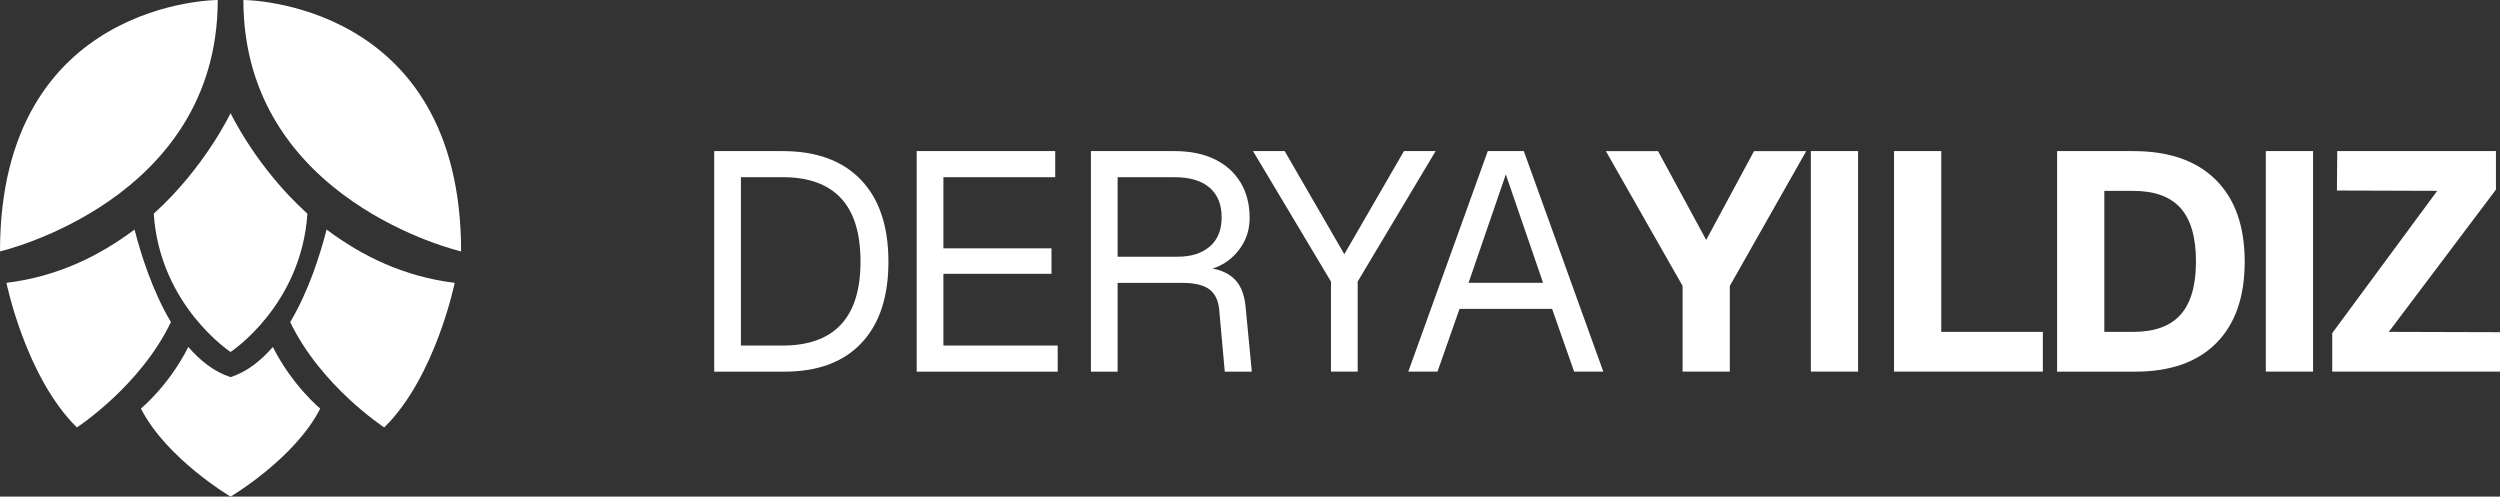<svg xmlns="http://www.w3.org/2000/svg" xmlns:xlink="http://www.w3.org/1999/xlink" xmlns:xodm="http://www.corel.com/coreldraw/odm/2003" xml:space="preserve" width="55.947mm" height="11.113mm" style="shape-rendering:geometricPrecision; text-rendering:geometricPrecision; image-rendering:optimizeQuality; fill-rule:evenodd; clip-rule:evenodd" viewBox="0 0 872.3 173.27"><rect x="0" y="0" width="872.3" height="173.27" fill="#333333" stroke="none"/> <defs> <style type="text/css"> .fil0 {fill:white;fill-rule:nonzero} </style> </defs> <g id="Katman_x0020_1">  <path class="fil0" d="M-0 87.72c0,0 75.97,-17.55 75.97,-87.72 0,0 -75.97,0 -75.97,87.72zm160.89 0c0,-87.72 -75.97,-87.72 -75.97,-87.72 0,70.19 75.97,87.72 75.97,87.72zm-80.44 -48.25c0,0 -8.94,18.95 -26.81,35.09 2.15,32.1 26.81,48.25 26.81,48.25 0,0 24.67,-16.14 26.81,-48.25 -17.87,-16.14 -26.81,-35.09 -26.81,-35.09zm-78.2 59.22c0,0 6.7,32.91 24.58,50.45 0,0 22.08,-14.38 32.81,-36.76 -6.44,-10.79 -10.46,-23.6 -12.7,-32.28 -12.34,9.21 -26.81,16.4 -44.69,18.59l0 0 0 -0zm46.92 43.87c8.94,17.54 31.28,30.71 31.28,30.71 0,0 22.34,-13.16 31.28,-30.71 0,0 -9.74,-7.99 -16.53,-21.5 -4.2,4.83 -9.03,8.68 -14.75,10.53 -5.73,-1.85 -10.55,-5.71 -14.75,-10.53 -6.79,13.51 -16.53,21.5 -16.53,21.5l0 0zm109.48 -43.87c-17.87,-2.2 -32.36,-9.38 -44.69,-18.59 -2.24,8.68 -6.26,21.5 -12.7,32.28 10.73,22.37 32.81,36.76 32.81,36.76 17.87,-17.55 24.58,-50.44 24.58,-50.44l0 0 0 -0.01z"></path> <path class="fil0" d="M249.2 129.67l0 -76.95 23.84 0c11.85,0 20.97,3.34 27.36,10.03 6.39,6.68 9.59,16.2 9.59,28.56 0,12.28 -3.14,21.75 -9.43,28.4 -6.28,6.65 -15.25,9.97 -26.88,9.97l-24.49 0 0 -0.01zm9.32 -9.1l14.52 0c9.03,0 15.83,-2.44 20.38,-7.32 4.55,-4.88 6.83,-12.19 6.83,-21.95 0,-9.9 -2.28,-17.29 -6.83,-22.16 -4.55,-4.88 -11.34,-7.32 -20.38,-7.32l-14.52 0 0 58.74 0 -0.01zm61.33 9.1l0 -76.95 48.34 0 0 9.11 -39.02 0 0 24.81 37.71 0 0 8.89 -37.71 0 0 25.04 39.88 0 0 9.11 -49.2 0 0 -0.01zm60.79 0l0 -76.95 29.15 0c5.42,0 10.08,0.94 13.98,2.82 3.9,1.88 6.92,4.57 9.05,8.07 2.13,3.5 3.2,7.64 3.2,12.41 0,3.46 -0.82,6.56 -2.44,9.27 -1.62,2.71 -3.7,4.86 -6.24,6.45 -2.53,1.59 -5.16,2.46 -7.91,2.6l-0.65 -0.97c4.69,0 8.4,1.08 11.11,3.25 2.71,2.17 4.28,5.63 4.72,10.41l2.17 22.65 -9.43 0 -1.95 -21.67c-0.29,-3.18 -1.43,-5.53 -3.41,-7.04 -1.99,-1.52 -5.22,-2.27 -9.7,-2.27l-22.33 0 0 30.99 -9.32 0 0 -0.01zm9.32 -40.1l21.02 0c4.69,0 8.42,-1.19 11.17,-3.58 2.75,-2.38 4.11,-5.78 4.11,-10.18 0,-4.48 -1.41,-7.93 -4.22,-10.35 -2.82,-2.42 -6.9,-3.63 -12.25,-3.63l-19.83 0 0 27.74zm74.44 40.1l0 -31.43 -27.2 -45.52 11.05 0 20.81 35.98 20.81 -35.98 11.05 0 -27.2 45.52 0 31.43 -9.32 0zm26.98 0l27.74 -76.95 12.57 0 27.74 76.95 -10.18 0 -7.69 -21.9 -32.3 0 -7.69 21.9 -10.18 0 -0 0zm21.02 -30.99l26.01 0 -13 -37.82 -13 37.82 -0 0zm74.69 30.99l0 -29.91 -26.77 -47.03 18.21 0 16.8 30.99 16.69 -30.99 18.21 0 -26.66 47.03 0 29.91 -16.47 0 -0.01 0zm44.75 0l0 -76.95 16.48 0 0 76.95 -16.48 0zm29.03 0l0 -76.95 16.48 0 0 72.51 -9.1 -9.43 44.54 0 0 13.87 -51.92 0 0 -0.01zm56.89 0l0 -76.95 26.56 0c12.5,0 22.11,3.34 28.82,10.03 6.72,6.68 10.08,16.2 10.08,28.56 0,12.28 -3.31,21.75 -9.91,28.4 -6.61,6.65 -16.06,9.97 -28.34,9.97l-27.21 0 0 -0.01zm16.48 -13.87l10.08 0c7.44,0 12.95,-2 16.53,-6.01 3.58,-4.01 5.37,-10.2 5.37,-18.59 0,-8.38 -1.79,-14.57 -5.37,-18.59 -3.58,-4.01 -9.09,-6.01 -16.53,-6.01l-10.08 0 0 49.2zm56.35 13.87l0 -76.95 16.48 0 0 76.95 -16.48 0zm23.18 0l0 -13.44 36.63 -49.64 -35 -0.11 0.11 -13.76 55.38 0 0 13.44 -37.39 49.64 38.8 0.11 0 13.76 -58.52 0 -0.01 0z"></path> </g> </svg>